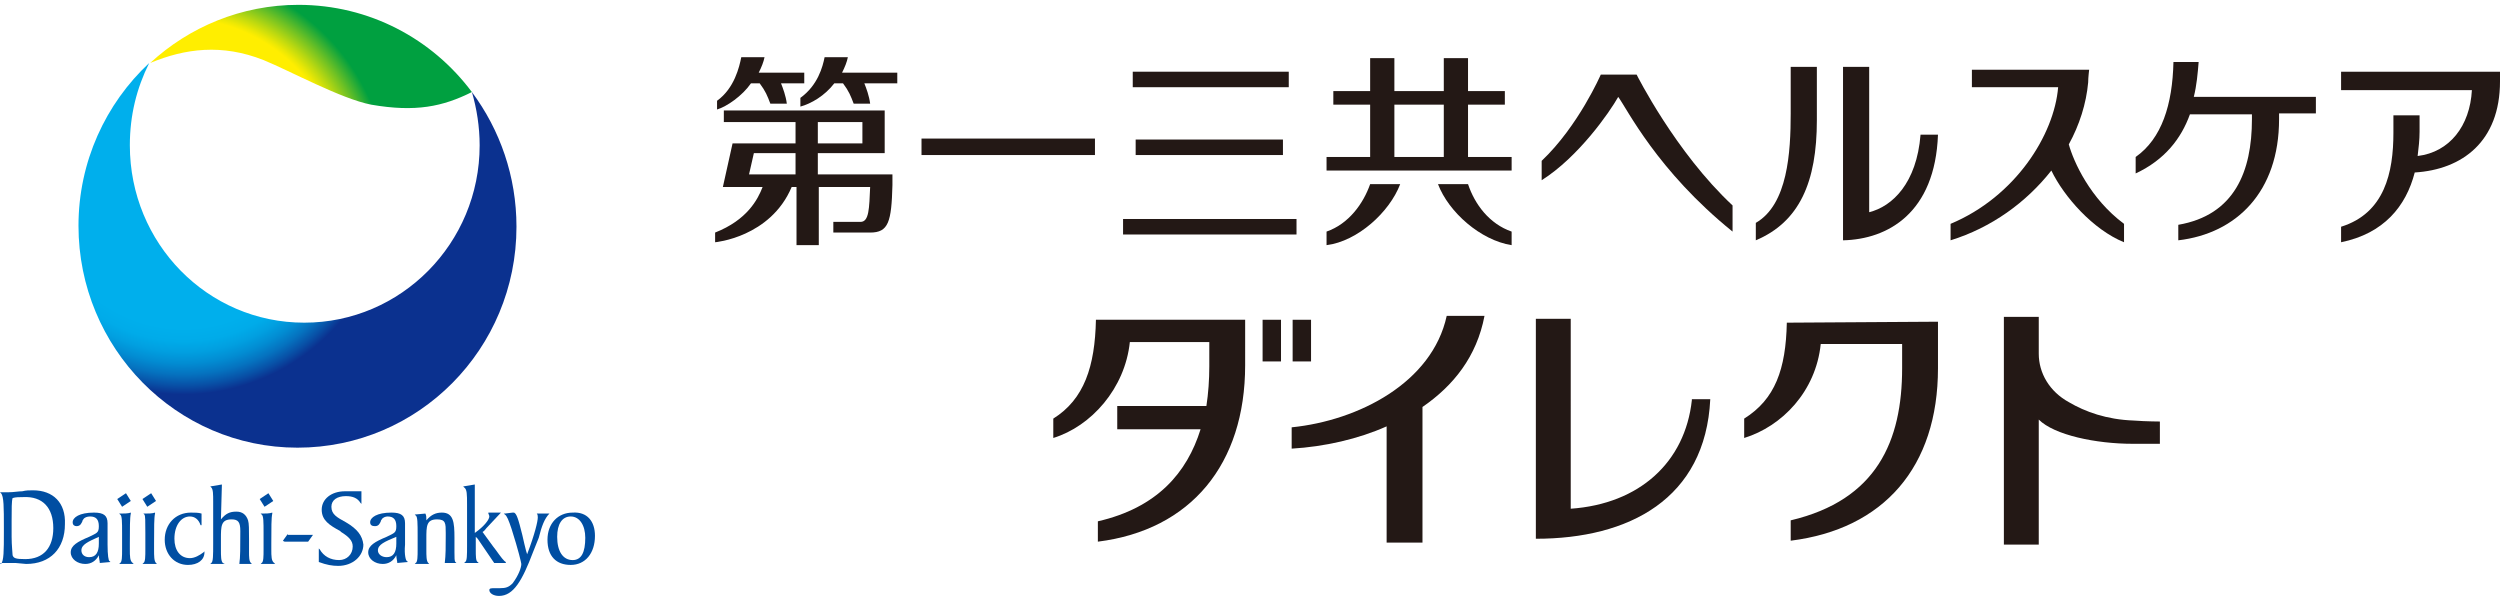<?xml version="1.0" encoding="utf-8"?>
<!-- Generator: Adobe Illustrator 28.3.0, SVG Export Plug-In . SVG Version: 6.00 Build 0)  -->
<svg version="1.1" id="レイヤー_1" xmlns="http://www.w3.org/2000/svg" xmlns:xlink="http://www.w3.org/1999/xlink" x="0px"
	 y="0px" viewBox="0 0 258 62" style="enable-background:new 0 0 258 62;" xml:space="preserve">
<style type="text/css">
	.st0{clip-path:url(#SVGID_00000016776838478583026940000015142763844765502613_);}
	.st1{fill:#004EA2;}
	.st2{fill:url(#SVGID_00000127021356614454246470000000528091941776429463_);}
	.st3{fill:url(#SVGID_00000156559495192594259300000008329994043756165543_);}
	.st4{fill:#231815;}
</style>
<g>
	<defs>
		<rect id="SVGID_1_" y="0.5" width="258" height="61"/>
	</defs>
	<clipPath id="SVGID_00000098212091272204675230000008767960160634931864_">
		<use xlink:href="#SVGID_1_"  style="overflow:visible;"/>
	</clipPath>
	<g style="clip-path:url(#SVGID_00000098212091272204675230000008767960160634931864_);">
		<path class="st1" d="M28.2,51.7l-0.9,0.6l-0.5-0.8l0.9-0.6L28.2,51.7z"/>
		<path class="st1" d="M16.1,51.7l-0.9,0.6l-0.5-0.8l0.9-0.6L16.1,51.7z"/>
		<path class="st1" d="M11.1,56.2c0-0.7,0-1.3,0-1.7V54c0-0.8-0.4-1.1-1.4-1.1c-1.5,0-2.2,0.5-2.2,1c0,0.3,0.2,0.4,0.4,0.4
			c0.4,0,0.5-0.3,0.6-0.5c0-0.1,0.1-0.2,0.1-0.2c0.1-0.2,0.4-0.3,0.7-0.3c0.6,0,0.9,0.3,0.9,1c0,0.7-0.2,0.7-1,1.1
			c-1.2,0.5-1.9,0.9-1.9,1.6c0,0.7,0.7,1.2,1.5,1.2c0.6,0,1.1-0.3,1.4-0.9c0,0.3,0.1,0.6,0.1,0.8l1.1-0.1l-0.1-0.1
			C11.2,57.9,11.1,57.3,11.1,56.2L11.1,56.2z M10.2,55.4v0.7c0,0.9-0.3,1.4-1,1.4c-0.5,0-0.8-0.3-0.8-0.7
			C8.4,56.2,9.1,55.9,10.2,55.4L10.2,55.4z"/>
		<path class="st1" d="M3.4,50.6c-0.4,0-0.7,0-1.1,0.1c-0.4,0-0.9,0.1-1.4,0.1H0l0.1,0.1c0.3,0.3,0.3,1.5,0.3,3.5v0.5
			c0,1.9,0,3-0.3,3.3L0,58.1h1.6l1.1,0.1c2.5,0,4-1.6,4-4.1C6.8,51.9,5.5,50.6,3.4,50.6L3.4,50.6z M5.5,54.5c0,2-1,3.2-2.9,3.2
			c-1,0-1.2-0.1-1.3-0.4c0-0.2-0.1-1-0.1-1.9v-1.7c0-1.2,0-2,0.1-2.3c0.3-0.1,0.7-0.1,1.1-0.1C4.4,51.2,5.5,52.4,5.5,54.5L5.5,54.5z
			"/>
		<path class="st1" d="M13,50.9l-0.9,0.6l0.5,0.8l0.9-0.6L13,50.9z"/>
		<path class="st1" d="M13.4,56.7v-0.6c0-1.6,0-2.7,0.1-3.1v-0.1h0c-0.3,0.1-0.7,0.1-1.1,0.1h-0.1l0.1,0.1c0.2,0.1,0.2,0.8,0.2,1.9
			v1.7c0,0.7,0,1.3-0.2,1.4l-0.1,0.1h1.5l-0.1-0.1C13.4,57.9,13.4,57.4,13.4,56.7L13.4,56.7z"/>
		<path class="st1" d="M15.9,56.7v-0.6c0-1.6,0-2.7,0.1-3.1v-0.1h0c-0.3,0.1-0.7,0.1-1.1,0.1h-0.1l0.1,0.1C15,53.2,15,53.8,15,55
			v1.7c0,0.7,0,1.3-0.2,1.4l-0.1,0.1h1.5l-0.1-0.1C15.9,57.9,15.9,57.4,15.9,56.7z"/>
		<path class="st1" d="M19.6,57.6c-1,0-1.6-0.8-1.6-2c0-1.4,0.7-2.3,1.6-2.3c0.5,0,0.9,0.3,1.1,0.9h0.1l0-1.2h0
			c-0.3-0.1-0.7-0.1-1.1-0.1c-1.6,0-2.7,1.2-2.7,2.8c0,1.5,1,2.6,2.4,2.6c1,0,1.7-0.5,1.7-1.3v-0.1l-0.1,0.1
			C20.6,57.3,20.1,57.6,19.6,57.6L19.6,57.6z"/>
		<path class="st1" d="M25.7,56.9v-1.3c0-0.9,0-1.6-0.1-1.9c-0.2-0.6-0.6-0.9-1.2-0.9c-0.7,0-1.1,0.2-1.6,0.8c0-0.2,0.1-3.6,0.1-3.6
			h0l-1.2,0.2l0.1,0.1c0.2,0.2,0.2,0.7,0.2,1.5v3l0,1.3c0,1.2,0,1.9-0.2,2l-0.1,0.1h1.5L23,58.1c-0.2-0.2-0.2-0.7-0.2-1.4v-1.1
			c0-1.3,0-2,1.1-2c0.7,0,0.9,0.3,0.9,1.2c0,1.7,0,2.7-0.1,3.4v0H26l-0.1-0.1C25.7,57.9,25.7,57.5,25.7,56.9z"/>
		<path class="st1" d="M28,56.7v-0.6c0-1.6,0-2.7,0.1-3.1v-0.1h0c-0.3,0.1-0.7,0.1-1.1,0.1h-0.1l0.1,0.1c0.2,0.1,0.2,0.8,0.2,1.9
			v1.7c0,0.7,0,1.3-0.2,1.4l-0.1,0.1h1.5l-0.1-0.1C28,57.9,28,57.4,28,56.7L28,56.7z"/>
		<path class="st1" d="M29.7,55.1l-0.5,0.7h0c0,0,0.1,0.1,0.2,0.1h2.4l0.5-0.7H29.7L29.7,55.1z"/>
		<path class="st1" d="M35.7,53.9L35.7,53.9c-0.9-0.5-1.5-0.8-1.5-1.6c0-0.7,0.6-1.1,1.5-1.1c0.7,0,1.2,0.2,1.5,0.7l0.1,0.1v-1.3
			h-0.4h-0.1h-0.3l-0.9,0c-1.4,0-2.4,0.8-2.4,1.9c0,1.1,0.8,1.6,1.9,2.2l0.1,0.1c0.8,0.5,1.2,0.9,1.2,1.5c0,0.8-0.6,1.4-1.4,1.4
			c-0.9,0-1.6-0.4-2-1.1l-0.1-0.1v1.4h0c0.8,0.3,1.4,0.4,2,0.4c1.5,0,2.6-1,2.6-2.2C37.4,55.3,36.9,54.6,35.7,53.9L35.7,53.9z"/>
		<path class="st1" d="M41.8,56.2c0-0.7,0-1.3,0-1.7V54c0-0.8-0.4-1.1-1.4-1.1c-1.5,0-2.2,0.5-2.2,1c0,0.3,0.2,0.4,0.5,0.4
			c0.4,0,0.5-0.3,0.6-0.5c0-0.1,0.1-0.2,0.1-0.2c0.1-0.2,0.4-0.3,0.6-0.3c0.6,0,0.9,0.3,0.9,1c0,0.7-0.2,0.7-1,1.1
			c-1.2,0.5-1.9,0.9-1.9,1.6c0,0.7,0.7,1.2,1.5,1.2c0.6,0,1.1-0.3,1.4-0.9c0,0.3,0.1,0.6,0.1,0.8l1.1-0.1l-0.1-0.1
			C41.9,57.9,41.7,57.3,41.8,56.2L41.8,56.2z M40.9,55.4v0.7c0,0.9-0.3,1.4-1,1.4c-0.5,0-0.9-0.3-0.9-0.7
			C39,56.2,39.7,55.9,40.9,55.4L40.9,55.4z"/>
		<path class="st1" d="M46.9,57v-1.5c0-1.6-0.1-2.6-1.3-2.6c-0.6,0-1.1,0.2-1.6,0.8v-0.1c0-0.2,0-0.4-0.1-0.6l-1.1,0.1l0.1,0.1
			c0.2,0.1,0.2,0.8,0.2,2.1v1.4c0,0.7,0,1.3-0.2,1.4l-0.1,0.1h1.5l-0.1-0.1C44,57.9,44,57.4,44,56.7v-1.1c0-1.3,0-2,1.1-2
			C46,53.6,46,54,46,55v0.3c0,1.1,0,2-0.1,2.8v0h1.2l-0.1-0.1C46.9,57.9,46.9,57.6,46.9,57L46.9,57z"/>
		<path class="st1" d="M49.1,56.7v-1.3c0,0,0.1,0.1,0.2,0.2l1.7,2.5h1.2v-0.1c-0.2-0.1-0.5-0.5-1-1.2c-0.4-0.5-0.8-1.1-1.4-1.9
			c0.2-0.1,0.3-0.3,0.4-0.4l1.5-1.6h-1.3l0,0.1c0,0,0.1,0.2,0.1,0.3c0,0.3-0.5,1-1.5,1.7v-5h0l-1.2,0.2l0.1,0.1
			c0.3,0.2,0.3,0.7,0.3,1.8V53v1.2v1.3v0.8c0,1,0,1.6-0.2,1.7l-0.1,0.1h1.5l-0.1-0.1C49.1,57.9,49.1,57.4,49.1,56.7L49.1,56.7z"/>
		<path class="st1" d="M56.7,53h-1.3V53c0.1,0.1,0.1,0.3,0.1,0.4c0,0.4-0.3,1.7-1.1,3.8c-0.1-0.2-0.5-2-0.5-2
			c-0.4-1.6-0.6-2.3-0.9-2.3h-0.1L52.1,53H52l0.1,0.1c0.2,0.1,0.4,0.6,0.7,1.5c0.7,2.2,1,3.5,1,3.6c0,0.4-0.3,1.2-0.9,2
			c-0.4,0.4-0.7,0.5-1.3,0.5h-0.2h-0.3c-0.4,0-0.6,0-0.6,0.2c0,0.3,0.4,0.6,1,0.6c1.5,0,2.4-1.6,3.5-4.5l0.6-1.5
			C55.9,54.3,56.2,53.5,56.7,53L56.7,53L56.7,53z"/>
		<path class="st1" d="M59.1,52.9c-1.5,0-2.6,1.1-2.6,2.8s0.9,2.6,2.4,2.6s2.5-1.2,2.5-3C61.4,53.8,60.6,52.8,59.1,52.9L59.1,52.9z
			 M59.1,57.8c-1,0-1.6-0.9-1.6-2.4c0-1.3,0.5-2.1,1.4-2.1c0.9,0,1.5,0.9,1.5,2.2C60.4,57,60,57.8,59.1,57.8L59.1,57.8z"/>
		
			<radialGradient id="SVGID_00000096048362847044767540000005211668222597964220_" cx="-563.872" cy="463.165" r="1" gradientTransform="matrix(22.581 0 0 -22.852 12751.621 10603.242)" gradientUnits="userSpaceOnUse">
			<stop  offset="0.65" style="stop-color:#00AFEC"/>
			<stop  offset="0.71" style="stop-color:#00ABE9"/>
			<stop  offset="0.76" style="stop-color:#019FE0"/>
			<stop  offset="0.81" style="stop-color:#028CD2"/>
			<stop  offset="0.86" style="stop-color:#0572BF"/>
			<stop  offset="0.91" style="stop-color:#0850A6"/>
			<stop  offset="0.95" style="stop-color:#0B318F"/>
		</radialGradient>
		<path style="fill:url(#SVGID_00000096048362847044767540000005211668222597964220_);" d="M48.7,9.5c0.5,1.7,0.8,3.6,0.8,5.5
			c0,10.1-8.1,18.3-18.1,18.3S13.4,25.1,13.4,15c0-3.1,0.7-5.9,2-8.5c-4.5,4.2-7.3,10.2-7.3,16.8c0,12.6,10.1,22.9,22.6,22.9
			S53.3,36,53.3,23.4C53.3,18.2,51.6,13.4,48.7,9.5L48.7,9.5z"/>
		
			<radialGradient id="SVGID_00000081646454825767037370000009972132766984538022_" cx="-564.015" cy="463.265" r="1" gradientTransform="matrix(22.706 0 0 -22.978 12824.966 10664.096)" gradientUnits="userSpaceOnUse">
			<stop  offset="0.75" style="stop-color:#FFEE00"/>
			<stop  offset="0.77" style="stop-color:#ECE804"/>
			<stop  offset="0.81" style="stop-color:#BCD910"/>
			<stop  offset="0.87" style="stop-color:#6EC124"/>
			<stop  offset="0.95" style="stop-color:#00A040"/>
		</radialGradient>
		<path style="fill:url(#SVGID_00000081646454825767037370000009972132766984538022_);" d="M27.2,6.2c2.7,1.1,8,4,11.1,4.6
			c4.6,0.8,7.4,0.2,10.4-1.3c-4.1-5.5-10.6-9-17.9-9c-5.9,0-11.3,2.3-15.3,6C19.1,5,22.9,4.5,27.2,6.2z"/>
		<path class="st4" d="M113.1,14.3H95.1V16h17.9V14.3z"/>
		<path class="st4" d="M133,7.4h-16.1V9H133V7.4z"/>
		<path class="st4" d="M132.4,14.4h-15.2V16h15.2V14.4z"/>
		<path class="st4" d="M133.8,22.6h-17.9v1.6h17.9V22.6z"/>
		<path class="st4" d="M156,16.2h-4.5v-5.4h3.8V9.4h-3.8V6H149v3.4h-5.1V6h-2.5v3.4h-3.8v1.4h3.8v5.4h-4.5v1.4H156L156,16.2
			L156,16.2z M149,16.2h-5.1v-5.4h5.1V16.2z"/>
		<path class="st4" d="M136.9,23.9v1.4c3.2-0.4,6.5-3.4,7.6-6.3h-3.1C140.7,21,139.2,23.1,136.9,23.9z"/>
		<path class="st4" d="M156,23.9c-2.3-0.8-3.8-2.8-4.5-4.9h-3.1c1.1,2.9,4.4,5.8,7.6,6.3V23.9z"/>
		<path class="st4" d="M84.4,18v-2.2h6.9v-4.4H74.7v1.2h7.4v2.2h-6.5l-1,4.5h4.1c-0.5,1.3-1.6,3.4-4.9,4.7v1c0,0,5.7-0.5,7.9-5.7
			h0.5v6h2.3v-6h5.3c-0.1,2.2-0.1,3.6-1,3.6H86V24h3.8c1.9,0,2.2-1.1,2.3-4.9c0-0.6,0-1.1,0-1.1H84.4z M84.4,12.6H89v2.2h-4.6V12.6z
			 M82.1,18h-4.8l0.5-2.2h4.3L82.1,18L82.1,18z"/>
		<path class="st4" d="M86.9,7.5c0.3-0.6,0.5-1.1,0.6-1.6h-2.4c-0.2,1-0.7,2.9-2.5,4.2V11c1.1-0.3,2.5-1.1,3.5-2.4h0.9
			c0.6,0.8,0.8,1.3,1.1,2.1h1.7c-0.1-0.8-0.4-1.6-0.6-2.1h3.4V7.5H86.9L86.9,7.5z"/>
		<path class="st4" d="M77.5,8.6h0.9c0.6,0.8,0.8,1.3,1.1,2.1h1.7c-0.1-0.8-0.4-1.6-0.6-2.1h2.4V7.5h-4.7c0.3-0.6,0.5-1.1,0.6-1.6
			h-2.4c-0.2,1-0.7,3.2-2.5,4.5v0.9C75,11,76.6,9.9,77.5,8.6z"/>
		<path class="st4" d="M192.9,21.9v-15h-2.7v17.9c4.6-0.1,9.5-2.8,9.8-10.9h-1.8C197.8,18.9,195.3,21.3,192.9,21.9L192.9,21.9z"/>
		<path class="st4" d="M184.8,11.7c0,4-0.3,9.4-3.6,11.3v1.8c4.5-1.9,6.3-6,6.3-12.4V6.9h-2.7V11.7z"/>
		<path class="st4" d="M226.9,6.4h-2.6c-0.1,4.4-1.2,7.9-3.9,9.8v1.7c3-1.4,4.7-3.6,5.6-6.1h6.4v0.5c0,5.4-1.8,9.9-7.6,10.9v1.6
			c6-0.7,10.4-5,10.4-12.5v-0.6h3.8V10h-12.6C226.7,8.8,226.8,7.6,226.9,6.4L226.9,6.4z"/>
		<path class="st4" d="M213.5,14.9c1.1-2,1.8-4.2,2-6.4c0-0.5,0.1-1.3,0.1-1.3h-12.1V9h8.9c-0.4,4.9-4.4,11.3-11.1,14.1v1.7
			c4.2-1.3,7.8-3.9,10.4-7.2c1.3,2.7,4.3,6.1,7.5,7.4v-1.9C215.7,20.5,214,16.7,213.5,14.9L213.5,14.9z"/>
		<path class="st4" d="M168.9,7.7h-3.7c0,0-2.3,5.3-6.1,8.9v2c3.8-2.4,7-7,7.9-8.6c0.9,1.2,4,7.6,11.8,13.9v-2.7
			C172.9,15.7,168.9,7.7,168.9,7.7L168.9,7.7z"/>
		<path class="st4" d="M241.6,9.3h13.5c-0.2,3.7-2.3,6.4-5.6,6.8c0.1-0.8,0.2-1.7,0.2-2.5v-1.7H247v1.8c0,4.1-0.9,8.3-5.4,9.7V25
			c4.4-0.9,6.7-3.7,7.6-7.2c4.9-0.3,8.8-3.2,8.8-9.4v-1h-16.4L241.6,9.3L241.6,9.3z"/>
		<path class="st4" d="M184.4,33.3c-0.1,4.8-1.2,7.9-4.4,9.9v2c3.9-1.2,7.4-4.8,7.9-9.7h8.4v2.5c0,7.5-2.6,13.6-11.5,15.7v2.1
			c9.6-1.2,15.2-7.6,15.2-17.8v-4.8L184.4,33.3L184.4,33.3z"/>
		<path class="st4" d="M153.2,32.6h-3.9c-1.5,6.9-9.1,10.8-16,11.5v2.2c3.4-0.2,6.9-1,9.8-2.3v12h3.7V42
			C150,39.8,152.4,36.8,153.2,32.6z"/>
		<path class="st4" d="M113.1,33c-0.1,4.8-1.2,8.2-4.4,10.2v2c3.9-1.2,7.4-5.1,7.9-9.9h8.2v2.5c0,1.4-0.1,2.8-0.3,4.1h-9.2v2.4h8.6
			c-1.4,4.5-4.5,8.1-10.6,9.5v2.1c9.6-1.2,15.2-8,15.2-18.2V33L113.1,33L113.1,33z"/>
		<path class="st4" d="M132.2,33h-1.9v4.3h1.9V33z"/>
		<path class="st4" d="M135.3,33h-1.9v4.3h1.9V33z"/>
		<path class="st4" d="M174.6,41.3c-0.7,6.4-5.4,10.7-12.5,11.2V32.9h-3.6v22.7c9.6,0,17.5-4.1,18-14.4H174.6z"/>
		<path class="st4" d="M220.2,43.4c-2.8-0.1-5-0.9-6.7-1.9c-2-1.1-3.1-3-3.1-5v-3.8h-3.6v23.5h3.6V43.3c1.6,1.6,5.9,2.5,9.7,2.5h2.8
			v-2.3C223,43.5,221.5,43.5,220.2,43.4z"/>
	</g>
</g>
</svg>
